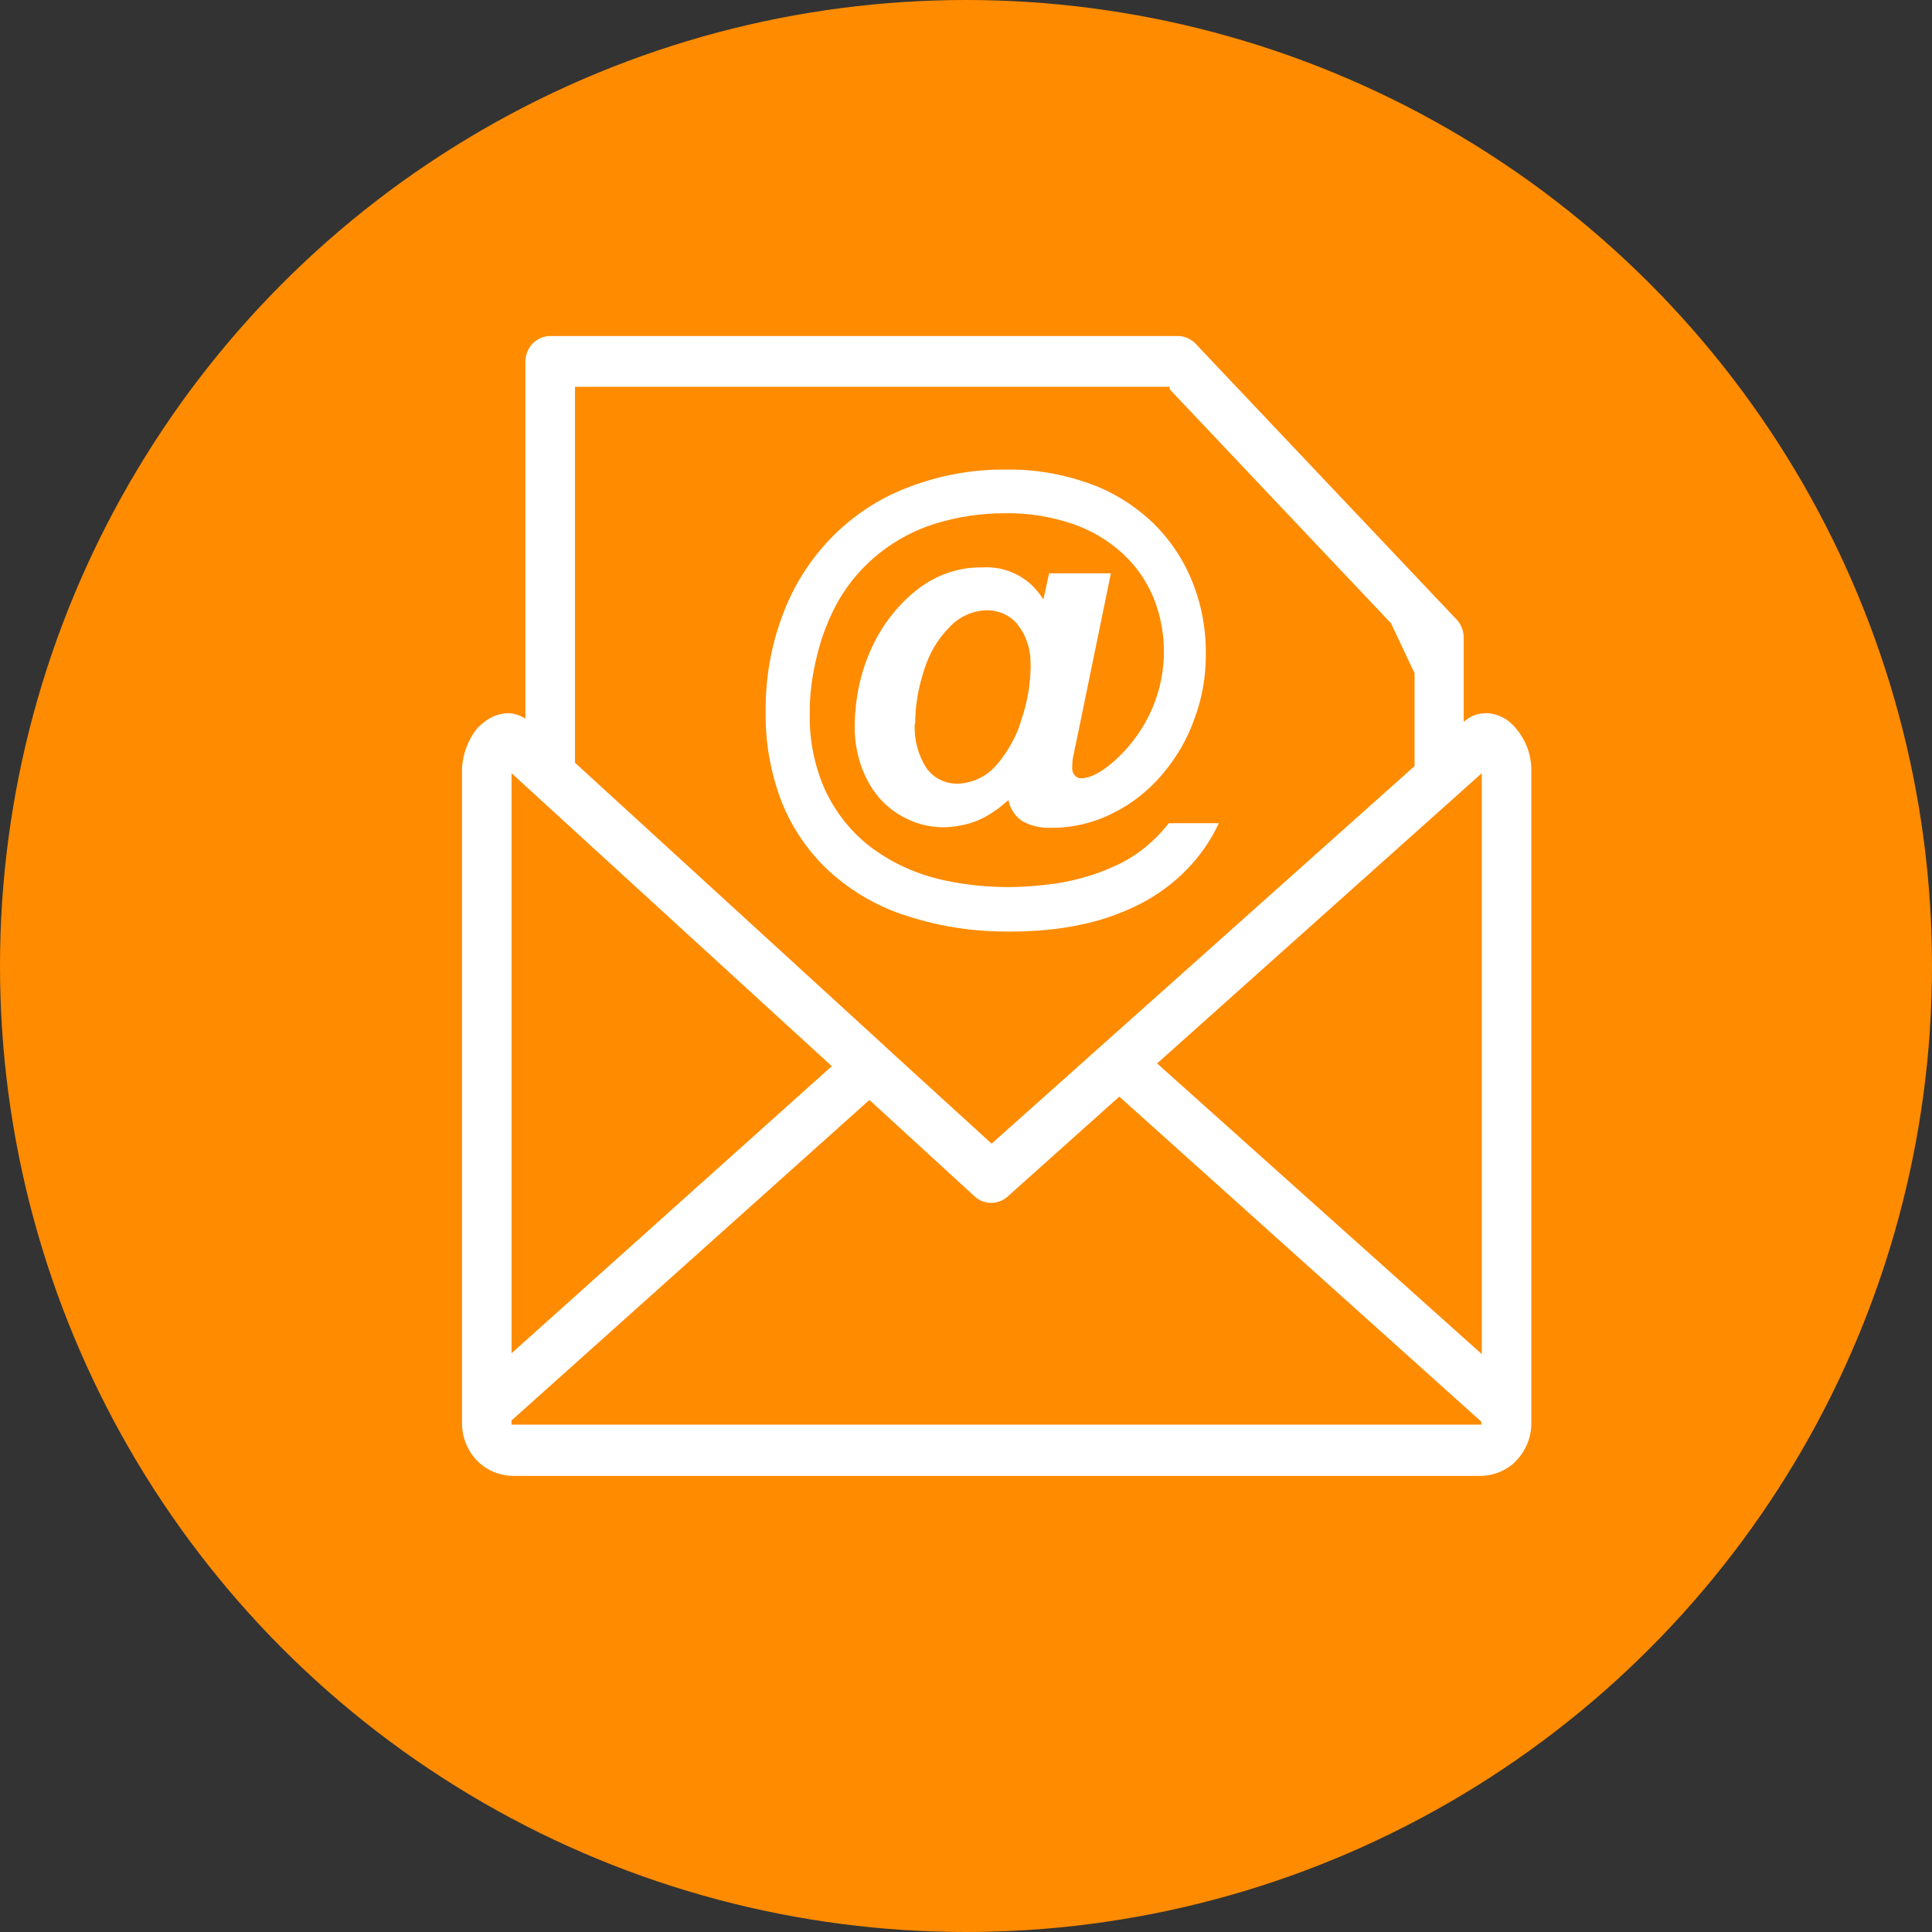 <?xml version="1.0" encoding="UTF-8" standalone="no"?>
<!DOCTYPE svg PUBLIC "-//W3C//DTD SVG 1.1//EN" "http://www.w3.org/Graphics/SVG/1.1/DTD/svg11.dtd">
<svg width="100%" height="100%" viewBox="0 0 46 46" version="1.1" xmlns="http://www.w3.org/2000/svg" xmlns:xlink="http://www.w3.org/1999/xlink" xml:space="preserve" xmlns:serif="http://www.serif.com/" style="fill-rule:evenodd;clip-rule:evenodd;stroke-linejoin:round;stroke-miterlimit:2;">
    <rect x="0" y="0" width="46" height="46" fill="#333333" stroke="none"/>
    <g transform="matrix(1,0,0,1,-989,-3366)">
        <g id="icon-copy-4" serif:id="icon copy 4">
            <circle id="Ellipse-2" serif:id="Ellipse 2" cx="1012" cy="3389" r="23" style="fill:rgb(255,139,0);"/>
            <path id="Shape-2-copy" serif:id="Shape 2 copy" d="M1022.1,3380.82L1016.85,3375.27L1016.85,3375.21L1002.69,3375.21L1002.69,3384.16L1010.08,3390.92L1010.11,3390.95L1012.61,3393.23L1022.68,3384.24L1022.68,3382.03L1022.11,3380.82L1022.1,3380.82ZM1013.84,3380.28L1013.86,3380.19L1013.98,3379.65L1015.45,3379.65L1014.61,3383.74C1014.59,3383.81 1014.58,3383.88 1014.57,3383.94C1014.54,3384.04 1014.53,3384.15 1014.53,3384.25C1014.52,3384.33 1014.54,3384.4 1014.59,3384.46C1014.63,3384.51 1014.68,3384.53 1014.74,3384.53C1014.95,3384.53 1015.21,3384.4 1015.52,3384.13C1015.87,3383.82 1016.15,3383.45 1016.36,3383.03C1016.79,3382.15 1016.83,3381.13 1016.46,3380.22C1016.29,3379.82 1016.04,3379.46 1015.72,3379.17C1015.38,3378.86 1014.97,3378.62 1014.53,3378.47C1014.02,3378.3 1013.48,3378.21 1012.93,3378.22C1012.37,3378.22 1011.81,3378.3 1011.26,3378.47C1010.78,3378.62 1010.33,3378.86 1009.94,3379.17C1009.55,3379.48 1009.22,3379.86 1008.97,3380.29C1008.74,3380.7 1008.57,3381.13 1008.46,3381.58C1008.34,3382.06 1008.27,3382.54 1008.28,3383.03C1008.27,3383.65 1008.4,3384.26 1008.65,3384.82C1008.91,3385.37 1009.29,3385.84 1009.76,3386.19C1010.29,3386.58 1010.89,3386.84 1011.53,3386.97C1012.3,3387.13 1013.08,3387.16 1013.86,3387.07C1014.47,3387.01 1015.06,3386.85 1015.61,3386.59C1016.09,3386.36 1016.5,3386.02 1016.83,3385.6L1018.02,3385.6C1017.83,3386.01 1017.57,3386.38 1017.26,3386.7C1016.94,3387.03 1016.57,3387.3 1016.17,3387.51C1015.72,3387.74 1015.25,3387.91 1014.76,3388.01C1014.21,3388.13 1013.64,3388.18 1013.07,3388.18C1012.23,3388.19 1011.4,3388.07 1010.6,3387.81C1009.92,3387.6 1009.28,3387.23 1008.75,3386.75C1008.25,3386.29 1007.86,3385.72 1007.61,3385.09C1007.35,3384.41 1007.22,3383.69 1007.23,3382.97C1007.22,3382.18 1007.35,3381.41 1007.62,3380.68C1008.13,3379.27 1009.21,3378.15 1010.58,3377.62C1011.34,3377.32 1012.15,3377.17 1012.96,3377.18C1013.62,3377.17 1014.28,3377.28 1014.9,3377.5C1015.46,3377.69 1015.98,3378.01 1016.42,3378.42C1016.83,3378.81 1017.16,3379.29 1017.38,3379.83C1017.61,3380.39 1017.72,3381 1017.71,3381.61C1017.71,3382.12 1017.62,3382.63 1017.44,3383.11C1017.27,3383.6 1017.01,3384.04 1016.68,3384.43C1016.35,3384.82 1015.95,3385.14 1015.5,3385.36C1015.05,3385.59 1014.55,3385.71 1014.04,3385.71C1013.8,3385.72 1013.55,3385.67 1013.34,3385.55C1013.16,3385.43 1013.05,3385.25 1013.01,3385.05C1012.92,3385.12 1012.84,3385.2 1012.74,3385.27C1012.67,3385.32 1012.59,3385.37 1012.51,3385.42C1012.32,3385.53 1012.11,3385.61 1011.89,3385.65C1011.48,3385.74 1011.05,3385.7 1010.67,3385.53C1010.27,3385.36 1009.94,3385.07 1009.72,3384.7C1009.46,3384.26 1009.34,3383.76 1009.35,3383.25C1009.36,3382.64 1009.48,3382.04 1009.73,3381.48C1009.97,3380.93 1010.34,3380.44 1010.81,3380.06C1011.26,3379.7 1011.81,3379.5 1012.38,3379.51C1012.96,3379.47 1013.51,3379.75 1013.82,3380.24L1013.85,3380.28L1013.84,3380.28ZM1010.78,3383.24C1010.76,3383.61 1010.86,3383.98 1011.06,3384.29C1011.23,3384.53 1011.51,3384.66 1011.79,3384.66C1012.15,3384.65 1012.49,3384.49 1012.72,3384.22C1012.8,3384.13 1012.87,3384.04 1012.93,3383.95C1012.98,3383.88 1013.02,3383.81 1013.06,3383.74C1013.17,3383.55 1013.26,3383.35 1013.32,3383.13C1013.46,3382.73 1013.53,3382.31 1013.54,3381.88L1013.54,3381.87C1013.54,3381.78 1013.53,3381.7 1013.53,3381.61C1013.51,3381.51 1013.5,3381.42 1013.47,3381.33C1013.42,3381.17 1013.35,3381.03 1013.25,3380.9C1013.17,3380.78 1013.05,3380.69 1012.93,3380.63C1012.79,3380.56 1012.64,3380.53 1012.49,3380.53C1012.16,3380.54 1011.84,3380.68 1011.61,3380.93C1011.33,3381.21 1011.13,3381.55 1011.01,3381.93C1010.87,3382.35 1010.79,3382.78 1010.79,3383.22L1010.78,3383.24ZM1023.86,3383.18C1024,3383.05 1024.19,3382.98 1024.38,3382.98C1024.54,3382.98 1024.69,3383.03 1024.83,3383.11C1024.93,3383.17 1025.02,3383.25 1025.1,3383.35C1025.32,3383.61 1025.45,3383.94 1025.46,3384.29L1025.46,3399.89C1025.46,3400.22 1025.33,3400.54 1025.1,3400.78C1024.88,3401.01 1024.56,3401.14 1024.24,3401.14L1001.22,3401.14C1000.9,3401.14 1000.59,3401.01 1000.36,3400.78C1000.13,3400.54 1000,3400.22 1000,3399.89L1000,3384.29C1000.02,3383.94 1000.15,3383.6 1000.37,3383.33C1000.45,3383.25 1000.55,3383.17 1000.65,3383.11C1000.78,3383.03 1000.93,3382.99 1001.08,3382.98C1001.23,3382.98 1001.38,3383.03 1001.51,3383.11L1001.51,3374.61C1001.51,3374.27 1001.77,3374.01 1002.09,3374L1017.04,3374C1017.22,3374 1017.38,3374.08 1017.5,3374.22L1023.69,3380.76C1023.79,3380.87 1023.85,3381.02 1023.85,3381.18L1023.85,3383.18L1023.86,3383.18ZM1012.21,3394.49L1009.7,3392.19L1001.18,3399.82L1001.18,3399.89C1001.18,3399.9 1001.18,3399.91 1001.18,3399.92C1001.19,3399.92 1001.2,3399.92 1001.21,3399.92L1024.24,3399.92C1024.25,3399.92 1024.26,3399.92 1024.27,3399.92C1024.27,3399.91 1024.27,3399.9 1024.27,3399.89L1024.27,3399.85L1015.65,3392.11L1012.99,3394.49C1012.77,3394.69 1012.43,3394.69 1012.21,3394.49L1012.21,3394.49ZM1008.81,3391.39L1001.18,3384.41L1001.18,3398.22L1008.81,3391.38L1008.81,3391.39ZM1024.28,3398.26L1024.28,3384.41L1016.55,3391.32L1024.28,3398.24L1024.28,3398.26Z" style="fill:white;fill-rule:nonzero;"/>
        </g>
    </g>
</svg>
